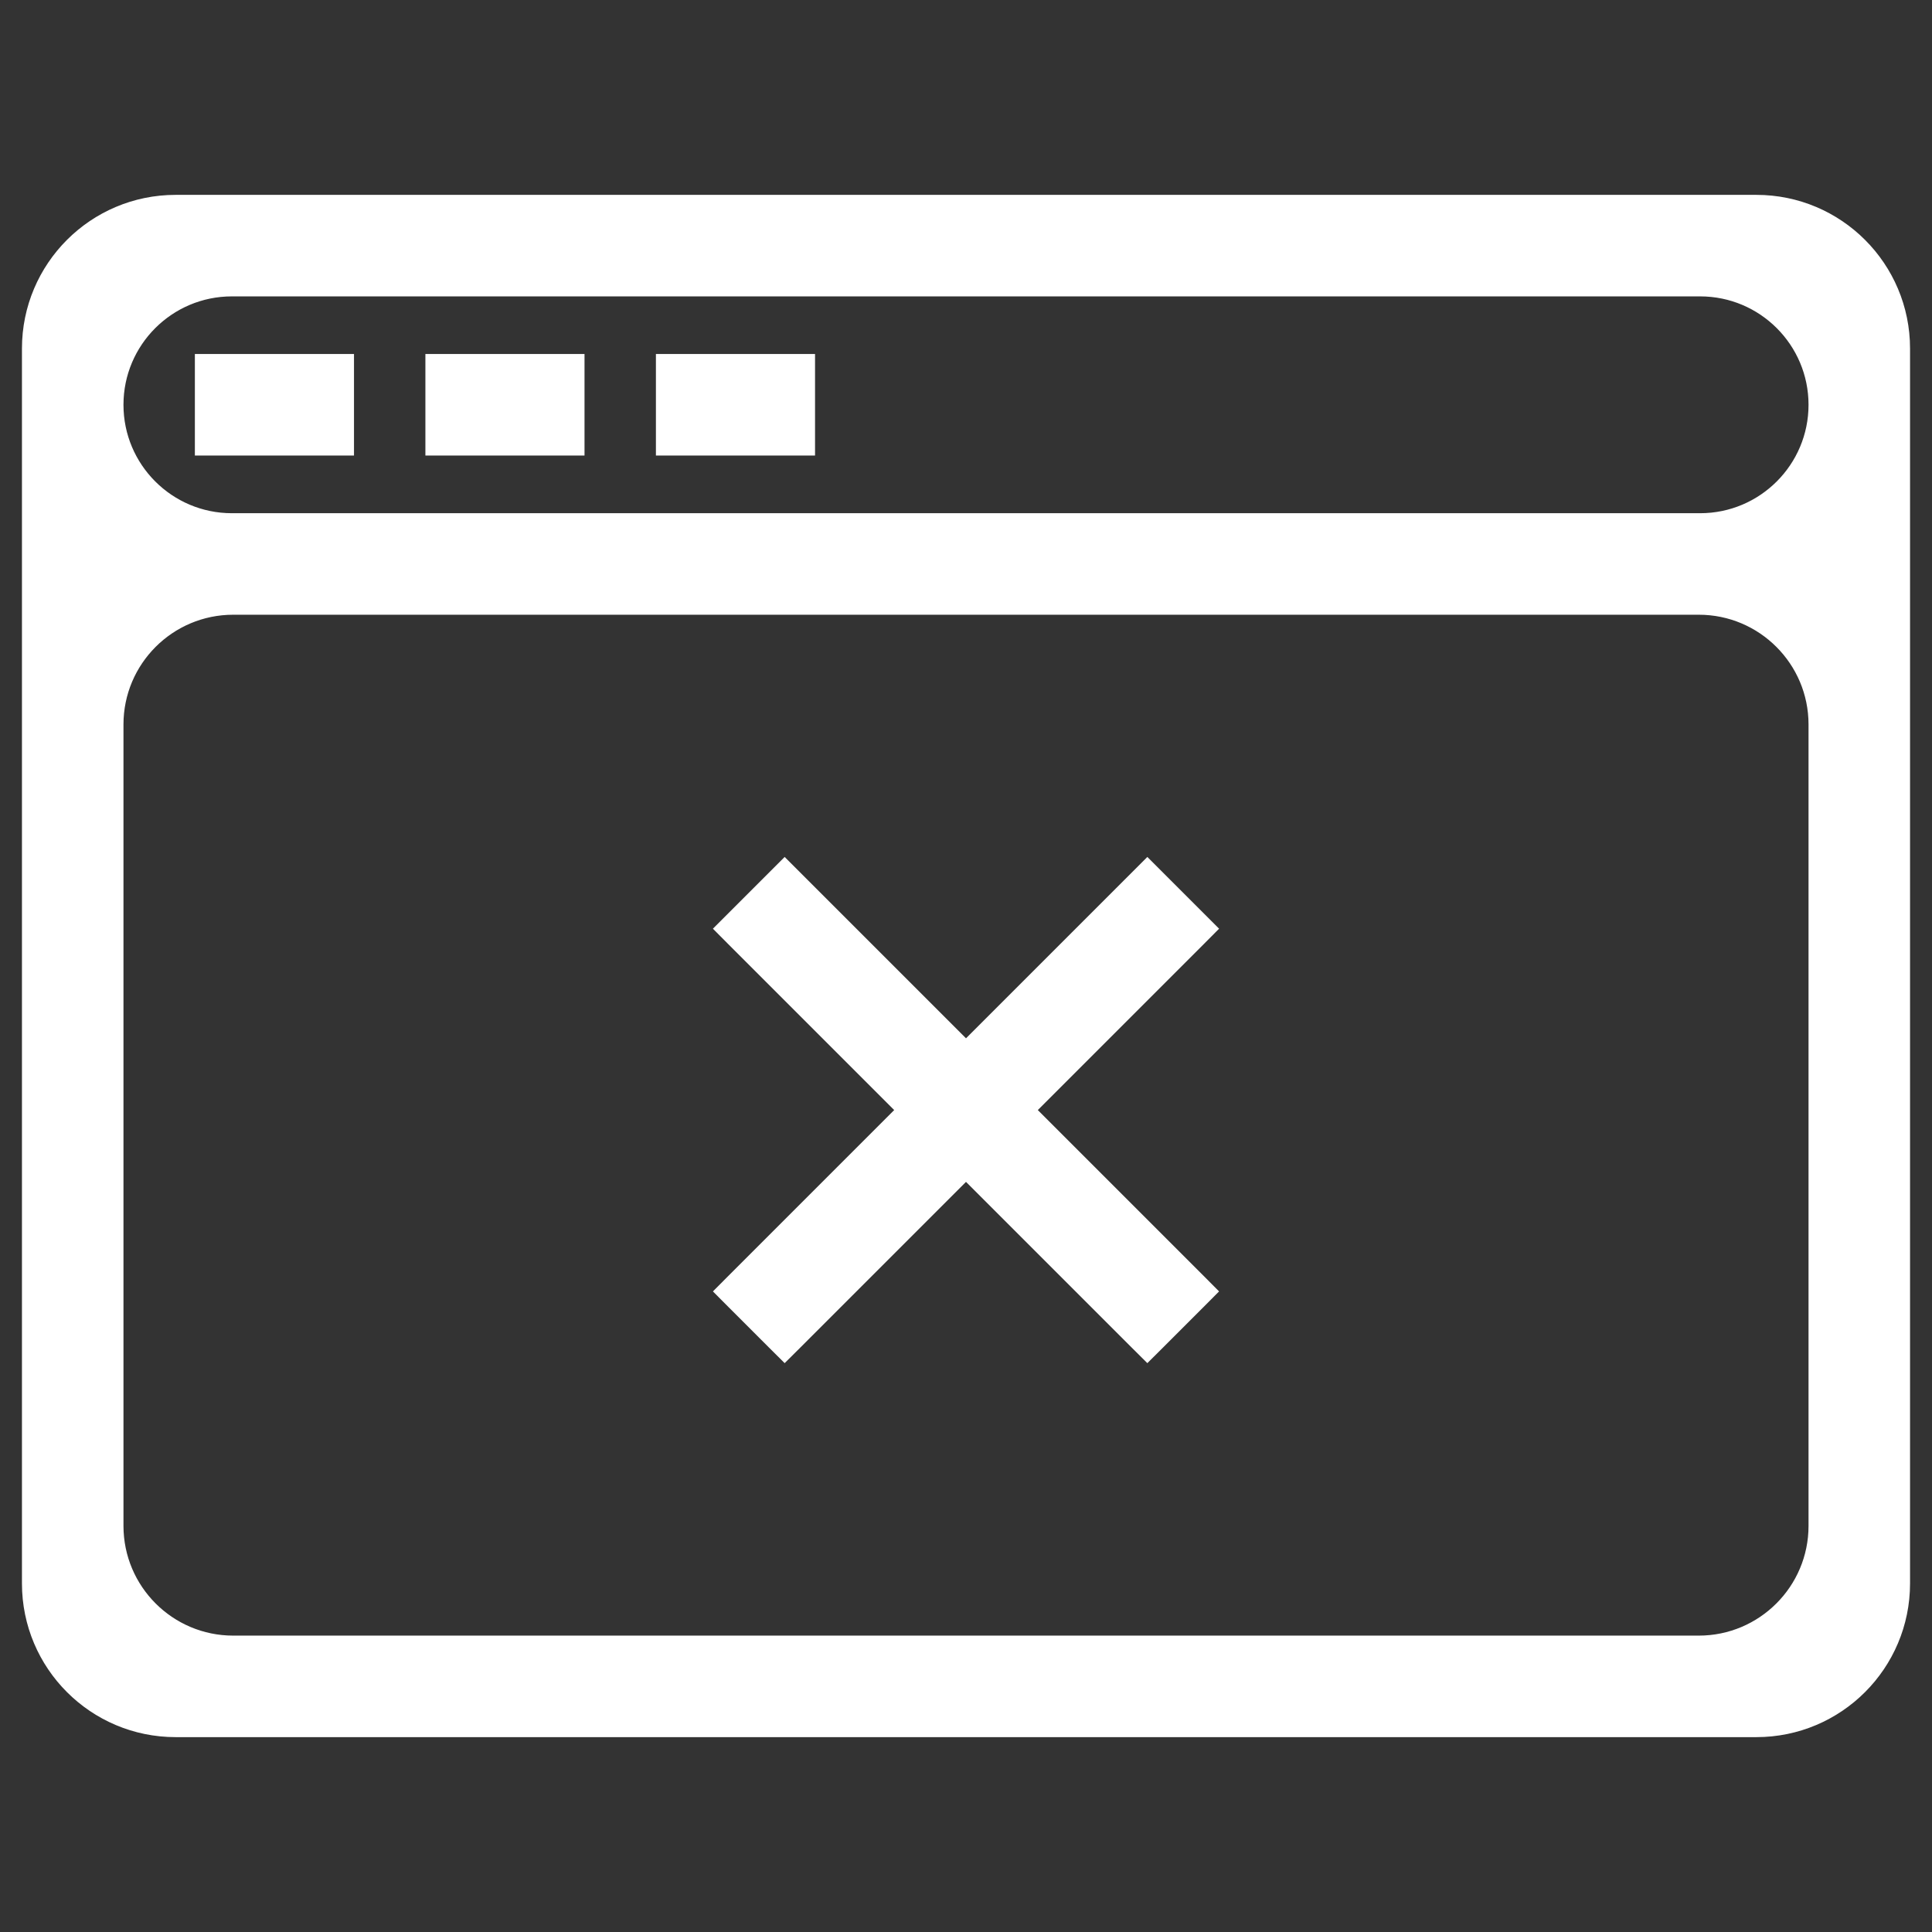 <svg xmlns="http://www.w3.org/2000/svg" width="44" height="44" viewBox="0 0 44 44" fill="none"><rect x="0" y="0" width="44" height="44" fill="#333333" stroke="none"/><path d="M0.75 36.062C0.75 37.857 2.205 39.312 4 39.312H40C41.795 39.312 43.25 37.857 43.25 36.062V7.938C43.25 6.143 41.795 4.688 40 4.688H4C2.205 4.688 0.75 6.143 0.75 7.938V36.062ZM5.312 37.5C3.794 37.5 2.562 36.269 2.562 34.75V16.5C2.562 14.981 3.794 13.75 5.312 13.75H38.688C40.206 13.75 41.438 14.981 41.438 16.5V34.75C41.438 36.269 40.206 37.5 38.688 37.5H5.312ZM38.719 6.5C40.22 6.5 41.438 7.717 41.438 9.219C41.438 10.72 40.22 11.938 38.719 11.938H5.281C3.78 11.938 2.562 10.72 2.562 9.219C2.562 7.717 3.78 6.5 5.281 6.5H38.719Z" fill="white" stroke="white" stroke-width="0.5"></path><path d="M4.938 8.312H4.688V8.562V9.875V10.125H4.938H7.562H7.812V9.875V8.562V8.312H7.562H4.938ZM10.188 8.312H9.938V8.562V9.875V10.125H10.188H12.812H13.062V9.875V8.562V8.312H12.812H10.188ZM15.438 8.312H15.188V8.562V9.875V10.125H15.438H18.062H18.312V9.875V8.562V8.312H18.062H15.438ZM26.307 20.047L26.13 19.87L25.953 20.047L22 24L18.047 20.047L17.87 19.87L17.693 20.047L16.765 20.975L16.589 21.151L16.765 21.328L20.718 25.281L16.765 29.234L16.589 29.411L16.765 29.588L17.693 30.516L17.87 30.692L18.047 30.516L22 26.563L25.953 30.516L26.13 30.692L26.307 30.516L27.235 29.588L27.411 29.411L27.235 29.234L23.282 25.281L27.235 21.328L27.411 21.151L27.235 20.975L26.307 20.047Z" fill="white" stroke="white" stroke-width="0.5"></path></svg>
